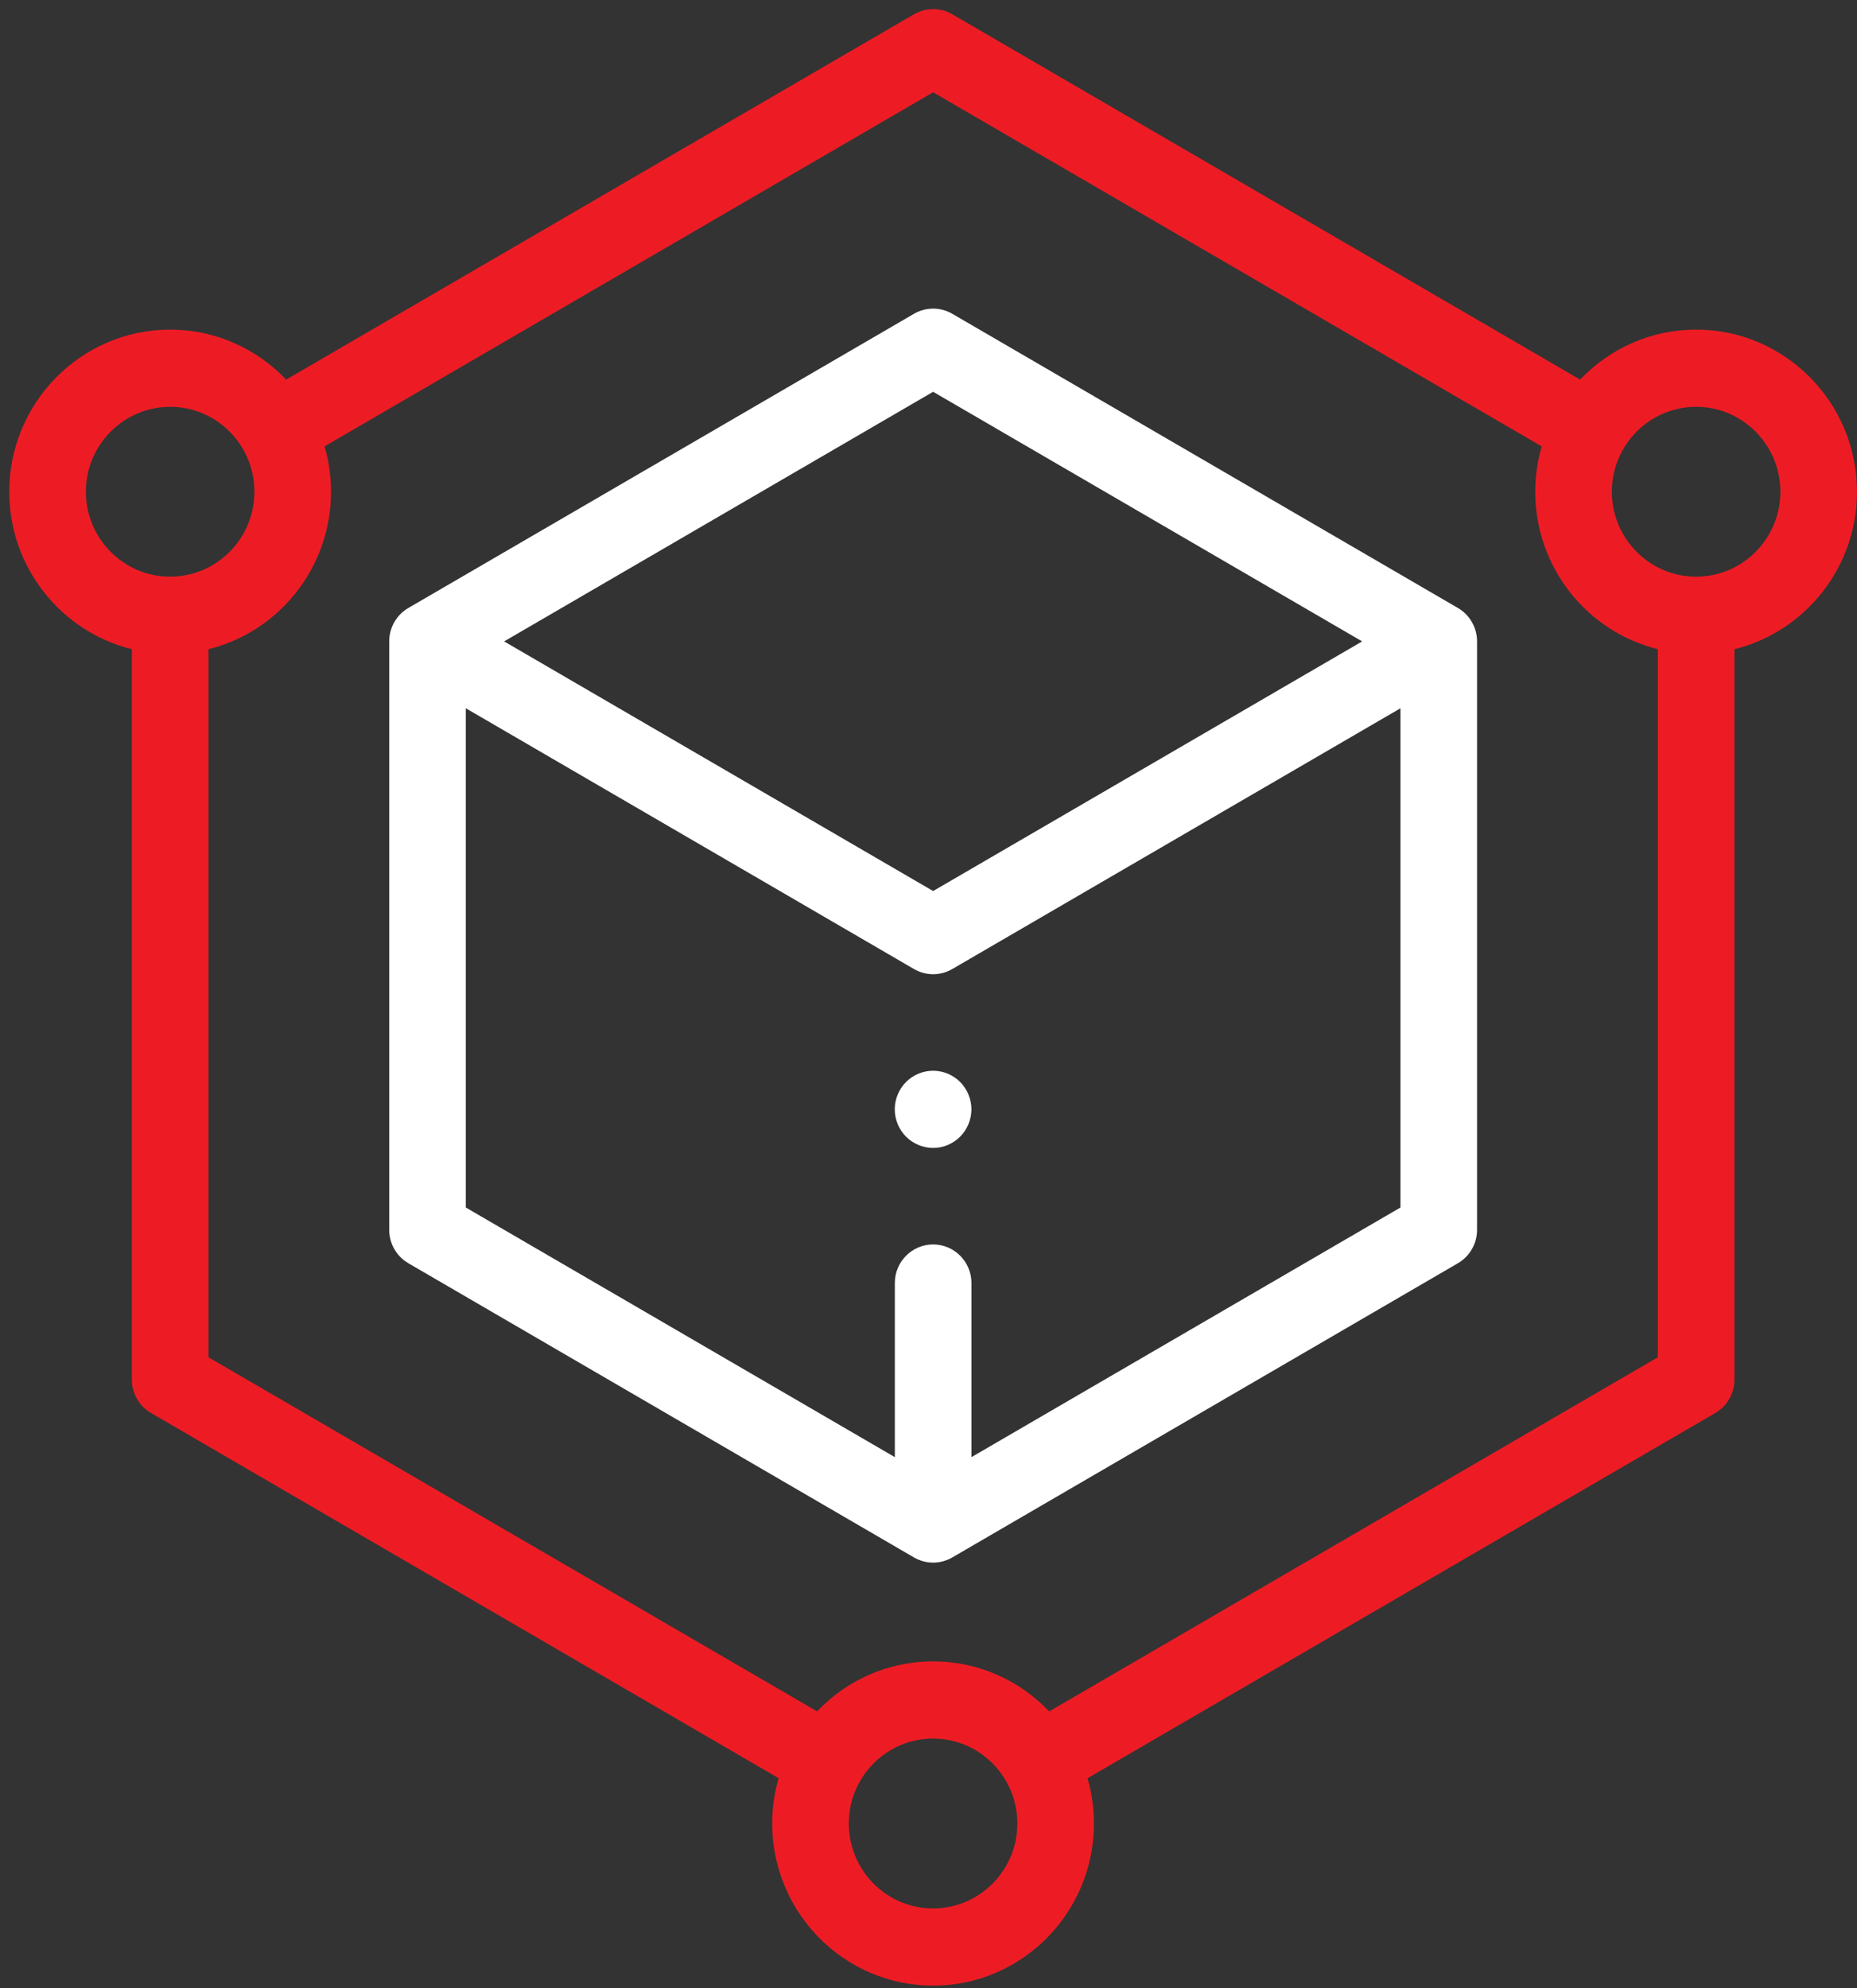 <?xml version="1.0" encoding="UTF-8"?> <svg xmlns="http://www.w3.org/2000/svg" width="142" height="152" viewBox="0 0 142 152" fill="none"><rect x="0" y="0" width="142" height="152" fill="#333333" stroke="none"/> <path d="M142 37.598C142 30.762 136.482 25.201 129.698 25.201C126.215 25.201 123.067 26.67 120.827 29.023L72.819 1.092C72.373 0.833 71.869 0.697 71.355 0.697C70.841 0.697 70.336 0.833 69.891 1.092L21.881 29.023C19.641 26.67 16.494 25.201 13.011 25.201C6.227 25.201 0.709 30.762 0.709 37.598C0.709 43.416 4.708 48.308 10.082 49.636V105.477C10.082 106.531 10.64 107.505 11.547 108.033L59.54 135.956C59.214 137.081 59.048 138.248 59.048 139.42C59.048 146.255 64.567 151.817 71.35 151.817C78.133 151.817 83.651 146.255 83.651 139.42C83.651 138.219 83.479 137.059 83.161 135.959L131.163 108.033C132.069 107.507 132.627 106.531 132.627 105.477V49.636C138.001 48.308 142 43.416 142 37.598H142ZM6.567 37.598C6.567 34.017 9.457 31.105 13.011 31.105C16.564 31.105 19.454 34.017 19.454 37.598C19.454 41.178 16.564 44.091 13.011 44.091C9.457 44.091 6.567 41.178 6.567 37.598ZM71.35 145.914C67.797 145.914 64.906 143.002 64.906 139.42C64.906 135.84 67.797 132.927 71.35 132.927C74.903 132.927 77.794 135.84 77.794 139.42C77.794 143.002 74.903 145.914 71.35 145.914ZM80.227 130.851C77.986 128.495 74.837 127.024 71.35 127.024C67.866 127.024 64.718 128.494 62.477 130.847L15.94 103.773V49.636C21.313 48.308 25.312 43.416 25.312 37.598C25.312 36.394 25.138 35.231 24.819 34.129L71.354 7.056L117.89 34.129C117.563 35.256 117.397 36.424 117.397 37.598C117.397 43.416 121.396 48.308 126.769 49.636V103.773L80.227 130.851ZM129.697 44.091C126.145 44.091 123.253 41.178 123.253 37.598C123.253 34.017 126.145 31.105 129.697 31.105C133.251 31.105 136.141 34.017 136.141 37.598C136.141 41.178 133.251 44.091 129.697 44.091Z" fill="#ED1C24"></path> <path d="M111.482 46.484L72.818 23.991C72.373 23.732 71.868 23.596 71.354 23.596C70.84 23.596 70.335 23.732 69.89 23.991L31.226 46.484C30.32 47.012 29.762 47.986 29.762 49.04V94.027C29.762 95.081 30.32 96.056 31.226 96.583L69.89 119.078C70.343 119.34 70.848 119.473 71.354 119.473C71.86 119.473 72.365 119.34 72.818 119.078L111.482 96.584C112.388 96.056 112.947 95.081 112.947 94.027V49.04C112.947 47.986 112.388 47.012 111.482 46.484ZM71.354 29.955L104.16 49.04L71.354 68.126L38.549 49.04L71.354 29.955ZM74.283 111.409V98.098C74.283 96.468 72.971 95.147 71.354 95.147C69.737 95.147 68.426 96.468 68.426 98.098V111.409L35.62 92.323V54.152L69.89 74.09C70.343 74.353 70.848 74.486 71.354 74.486C71.86 74.486 72.365 74.353 72.818 74.09L107.089 54.153V92.323L74.283 111.409Z" fill="white"></path> <path d="M71.353 81.865C70.575 81.867 69.83 82.178 69.278 82.73C68.731 83.284 68.422 84.034 68.42 84.816C68.423 85.598 68.731 86.348 69.278 86.902C69.83 87.454 70.575 87.765 71.353 87.768C72.123 87.768 72.879 87.452 73.423 86.902C73.971 86.348 74.279 85.598 74.282 84.816C74.282 84.039 73.968 83.279 73.423 82.73C72.873 82.178 72.129 81.867 71.353 81.865Z" fill="white"></path> </svg> 